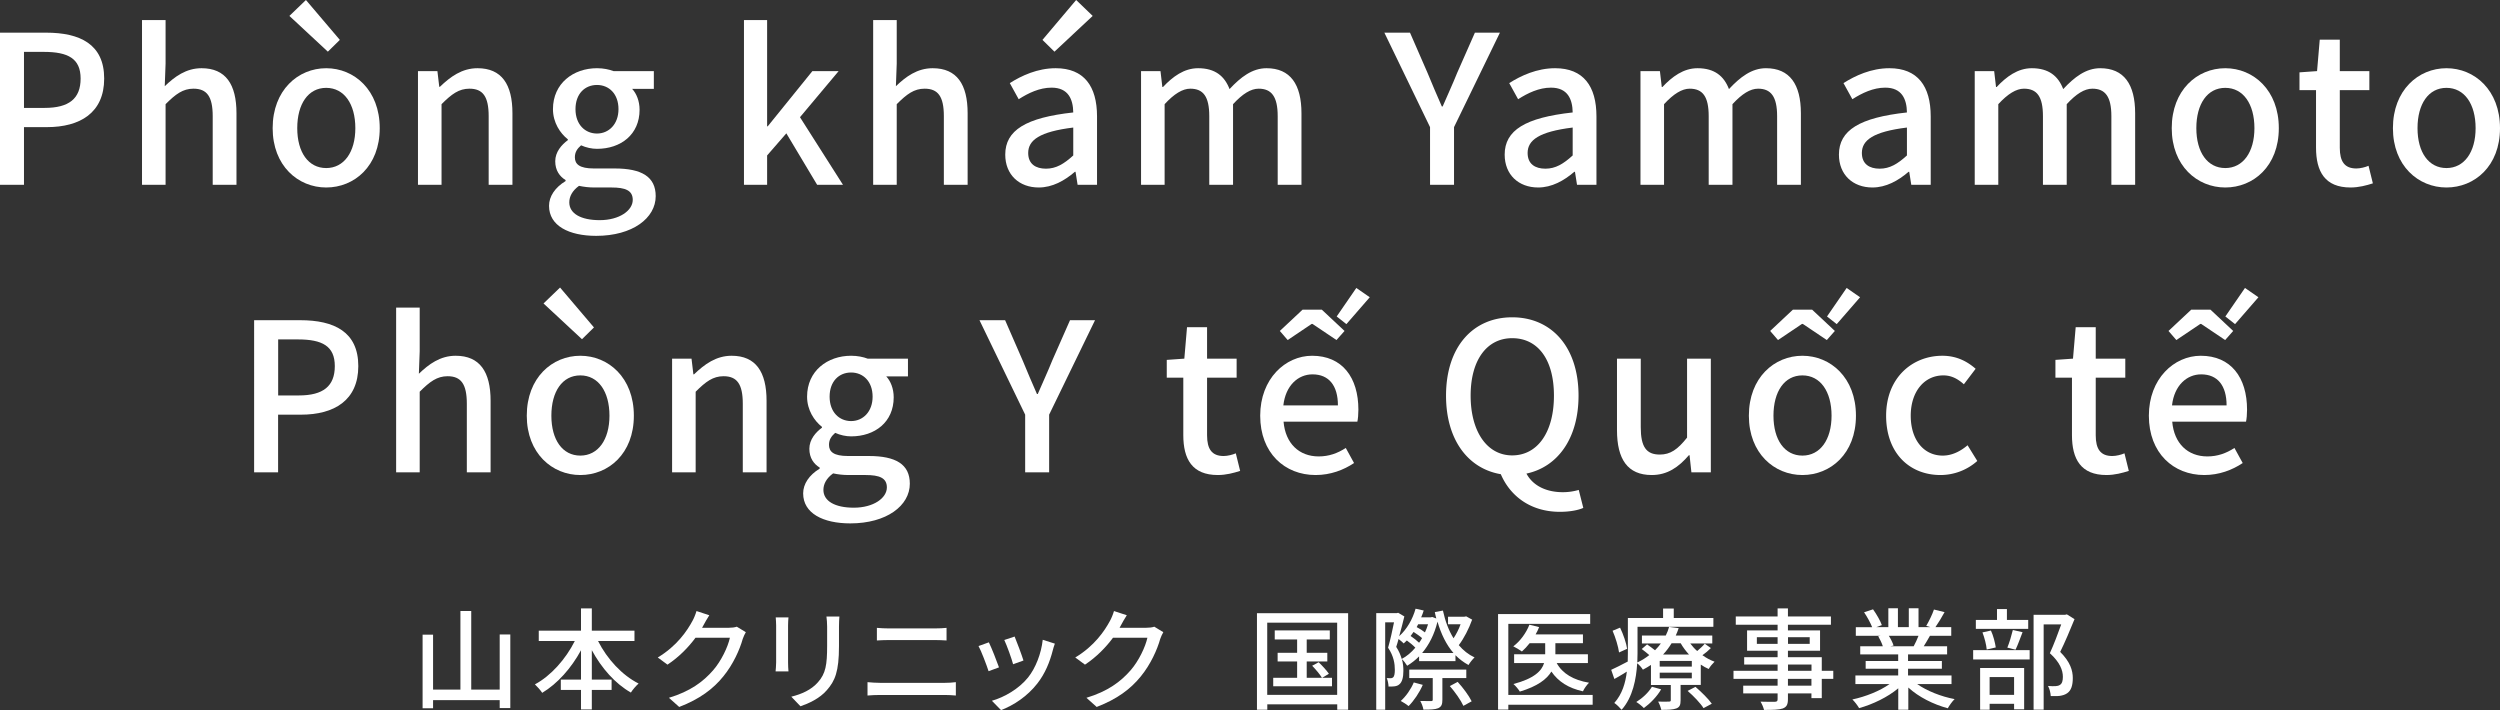 <svg id="_レイヤー_2" data-name="レイヤー_2" xmlns="http://www.w3.org/2000/svg" viewBox="0 0 362.82 103.06"><rect x="0" y="0" width="362.82" height="103.06" fill="#333333" stroke="none"/><defs><style>.cls-1{fill:#fff}</style></defs><g id="off"><path class="cls-1" d="M0 4.74h6.69c4.92 0 8.43 1.68 8.43 6.66s-3.51 7.05-8.31 7.05H3.48v8.37H0V4.74zm6.48 10.92c3.54 0 5.22-1.35 5.22-4.26S9.87 7.53 6.36 7.53H3.48v8.13h3z"/><path class="cls-1" d="M20.61 2.91h3.42v6.33l-.12 3.27C25.35 11.13 27 9.9 29.25 9.9c3.51 0 5.07 2.34 5.07 6.54v10.38h-3.45v-9.96c0-2.85-.84-3.99-2.79-3.99-1.53 0-2.58.78-4.05 2.25v11.7h-3.42V2.91z"/><path class="cls-1" d="M39.57 18.6c0-5.52 3.69-8.7 7.77-8.7s7.77 3.18 7.77 8.7-3.69 8.61-7.77 8.61-7.77-3.15-7.77-8.61zM42 2.31L44.4 0l4.92 5.79-1.74 1.71L42 2.31zm9.57 16.29c0-3.51-1.62-5.85-4.23-5.85s-4.2 2.34-4.2 5.85 1.62 5.79 4.2 5.79 4.23-2.31 4.23-5.79z"/><path class="cls-1" d="M60.66 10.32h2.82l.27 2.28h.09c1.53-1.47 3.21-2.7 5.46-2.7 3.51 0 5.07 2.34 5.07 6.54v10.38h-3.45v-9.96c0-2.85-.84-3.99-2.79-3.99-1.53 0-2.58.78-4.05 2.25v11.7h-3.42v-16.5z"/><path class="cls-1" d="M79.68 29.88c0-1.38.87-2.67 2.4-3.6v-.15c-.84-.51-1.5-1.38-1.5-2.73s.93-2.4 1.83-3.06v-.12c-1.11-.87-2.16-2.43-2.16-4.38 0-3.75 2.97-5.94 6.39-5.94.93 0 1.77.18 2.4.42h5.85v2.58h-3.15c.63.66 1.08 1.77 1.08 3.03 0 3.6-2.73 5.67-6.18 5.67-.75 0-1.59-.18-2.31-.51-.54.48-.9.96-.9 1.74 0 .99.66 1.62 2.76 1.62h3.03c3.9 0 5.94 1.2 5.94 4.02 0 3.18-3.36 5.76-8.64 5.76-3.96 0-6.84-1.47-6.84-4.35zm12.15-.87c0-1.38-1.08-1.8-3.09-1.8h-2.49c-.78 0-1.53-.09-2.22-.24-.99.72-1.41 1.56-1.41 2.4 0 1.62 1.68 2.58 4.41 2.58 2.88 0 4.8-1.41 4.8-2.94zm-2.07-13.17c0-2.22-1.38-3.51-3.12-3.51s-3.12 1.26-3.12 3.51 1.41 3.54 3.12 3.54 3.12-1.35 3.12-3.54z"/><path class="cls-1" d="M107.97 2.91h3.36v15.42h.09l6.48-8.01h3.81l-5.61 6.69 6.24 9.81h-3.75l-4.47-7.47-2.79 3.21v4.26h-3.36V2.91z"/><path class="cls-1" d="M126.72 2.91h3.42v6.33l-.12 3.27c1.44-1.38 3.09-2.61 5.34-2.61 3.51 0 5.07 2.34 5.07 6.54v10.38h-3.45v-9.96c0-2.85-.84-3.99-2.79-3.99-1.53 0-2.58.78-4.05 2.25v11.7h-3.42V2.91z"/><path class="cls-1" d="M145.89 22.44c0-3.54 3-5.37 9.87-6.12-.03-1.92-.72-3.6-3.15-3.6-1.74 0-3.36.78-4.77 1.68l-1.29-2.34c1.71-1.08 4.02-2.16 6.66-2.16 4.11 0 6 2.61 6 6.99v9.93h-2.82l-.3-1.89H156c-1.5 1.29-3.27 2.28-5.25 2.28-2.85 0-4.86-1.86-4.86-4.77zm9.87.12v-4.05c-4.89.6-6.54 1.83-6.54 3.69 0 1.62 1.11 2.28 2.58 2.28s2.61-.69 3.96-1.92zm-4.47-16.77L156.18 0l2.4 2.31-5.55 5.19-1.74-1.71z"/><path class="cls-1" d="M165.6 10.32h2.82l.27 2.31h.09c1.41-1.5 3.06-2.73 5.1-2.73 2.46 0 3.84 1.14 4.56 3.03 1.62-1.74 3.3-3.03 5.37-3.03 3.45 0 5.07 2.34 5.07 6.54v10.38h-3.45v-9.96c0-2.85-.9-3.99-2.76-3.99-1.14 0-2.34.75-3.72 2.25v11.7h-3.45v-9.96c0-2.85-.87-3.99-2.76-3.99-1.11 0-2.34.75-3.72 2.25v11.7h-3.42v-16.5z"/><path class="cls-1" d="M207.54 18.45l-6.63-13.71h3.72l2.55 5.85c.69 1.65 1.32 3.18 2.07 4.86h.12c.72-1.68 1.44-3.21 2.1-4.86l2.58-5.85h3.63l-6.66 13.71v8.37h-3.48v-8.37z"/><path class="cls-1" d="M218.37 22.44c0-3.54 3-5.37 9.87-6.12-.03-1.92-.72-3.6-3.15-3.6-1.74 0-3.36.78-4.77 1.68l-1.29-2.34c1.71-1.08 4.02-2.16 6.66-2.16 4.11 0 6 2.61 6 6.99v9.93h-2.82l-.3-1.89h-.09c-1.5 1.29-3.27 2.28-5.25 2.28-2.85 0-4.86-1.86-4.86-4.77zm9.87.12v-4.05c-4.89.6-6.54 1.83-6.54 3.69 0 1.62 1.11 2.28 2.58 2.28s2.61-.69 3.96-1.92z"/><path class="cls-1" d="M238.08 10.32h2.82l.27 2.31h.09c1.41-1.5 3.06-2.73 5.1-2.73 2.46 0 3.84 1.14 4.56 3.03 1.62-1.74 3.3-3.03 5.37-3.03 3.45 0 5.07 2.34 5.07 6.54v10.38h-3.45v-9.96c0-2.85-.9-3.99-2.76-3.99-1.14 0-2.34.75-3.72 2.25v11.7h-3.45v-9.96c0-2.85-.87-3.99-2.76-3.99-1.11 0-2.34.75-3.72 2.25v11.7h-3.42v-16.5z"/><path class="cls-1" d="M266.88 22.44c0-3.54 3-5.37 9.87-6.12-.03-1.92-.72-3.6-3.15-3.6-1.74 0-3.36.78-4.77 1.68l-1.29-2.34c1.71-1.08 4.02-2.16 6.66-2.16 4.11 0 6 2.61 6 6.99v9.93h-2.82l-.3-1.89h-.09c-1.5 1.29-3.27 2.28-5.25 2.28-2.85 0-4.86-1.86-4.86-4.77zm9.87.12v-4.05c-4.89.6-6.54 1.83-6.54 3.69 0 1.62 1.11 2.28 2.58 2.28s2.61-.69 3.96-1.92z"/><path class="cls-1" d="M286.59 10.32h2.82l.27 2.31h.09c1.41-1.5 3.06-2.73 5.1-2.73 2.46 0 3.84 1.14 4.56 3.03 1.62-1.74 3.3-3.03 5.37-3.03 3.45 0 5.07 2.34 5.07 6.54v10.38h-3.45v-9.96c0-2.85-.9-3.99-2.76-3.99-1.14 0-2.34.75-3.72 2.25v11.7h-3.45v-9.96c0-2.85-.87-3.99-2.76-3.99-1.11 0-2.34.75-3.72 2.25v11.7h-3.42v-16.5z"/><path class="cls-1" d="M315.18 18.6c0-5.52 3.69-8.7 7.77-8.7s7.77 3.18 7.77 8.7-3.69 8.61-7.77 8.61-7.77-3.15-7.77-8.61zm12 0c0-3.51-1.62-5.85-4.23-5.85s-4.2 2.34-4.2 5.85 1.62 5.79 4.2 5.79 4.23-2.31 4.23-5.79z"/><path class="cls-1" d="M336.12 21.42v-8.34h-2.4V10.5l2.55-.18.39-4.56h2.91v4.56h4.29v2.76h-4.29v8.37c0 1.98.69 3 2.4 3 .57 0 1.29-.18 1.77-.39l.63 2.55c-.93.3-2.04.6-3.24.6-3.72 0-5.01-2.31-5.01-5.79z"/><path class="cls-1" d="M347.28 18.6c0-5.52 3.69-8.7 7.77-8.7s7.77 3.18 7.77 8.7-3.69 8.61-7.77 8.61-7.77-3.15-7.77-8.61zm12 0c0-3.51-1.62-5.85-4.23-5.85s-4.2 2.34-4.2 5.85 1.62 5.79 4.2 5.79 4.23-2.31 4.23-5.79z"/><path class="cls-1" d="M36.88 46.47h6.69c4.92 0 8.43 1.68 8.43 6.66s-3.51 7.05-8.31 7.05h-3.33v8.37h-3.48V46.47zm6.49 10.92c3.54 0 5.22-1.35 5.22-4.26s-1.83-3.87-5.34-3.87h-2.88v8.13h3z"/><path class="cls-1" d="M57.49 44.64h3.42v6.33l-.12 3.27c1.44-1.38 3.09-2.61 5.34-2.61 3.51 0 5.07 2.34 5.07 6.54v10.38h-3.45v-9.96c0-2.85-.84-3.99-2.79-3.99-1.53 0-2.58.78-4.05 2.25v11.7h-3.42V44.64z"/><path class="cls-1" d="M76.45 60.33c0-5.52 3.69-8.7 7.77-8.7s7.77 3.18 7.77 8.7-3.69 8.61-7.77 8.61-7.77-3.15-7.77-8.61zm2.43-16.29l2.4-2.31 4.92 5.79-1.74 1.71-5.58-5.19zm9.57 16.29c0-3.51-1.62-5.85-4.23-5.85s-4.2 2.34-4.2 5.85 1.62 5.79 4.2 5.79 4.23-2.31 4.23-5.79z"/><path class="cls-1" d="M97.54 52.05h2.82l.27 2.28h.09c1.53-1.47 3.21-2.7 5.46-2.7 3.51 0 5.07 2.34 5.07 6.54v10.38h-3.45v-9.96c0-2.85-.84-3.99-2.79-3.99-1.53 0-2.58.78-4.05 2.25v11.7h-3.42v-16.5z"/><path class="cls-1" d="M116.56 71.61c0-1.38.87-2.67 2.4-3.6v-.15c-.84-.51-1.5-1.38-1.5-2.73s.93-2.4 1.83-3.06v-.12c-1.11-.87-2.16-2.43-2.16-4.38 0-3.75 2.97-5.94 6.39-5.94.93 0 1.77.18 2.4.42h5.85v2.58h-3.15c.63.66 1.08 1.77 1.08 3.03 0 3.6-2.73 5.67-6.18 5.67-.75 0-1.59-.18-2.31-.51-.54.48-.9.96-.9 1.74 0 .99.66 1.62 2.76 1.62h3.03c3.9 0 5.94 1.2 5.94 4.02 0 3.18-3.36 5.76-8.64 5.76-3.96 0-6.84-1.47-6.84-4.35zm12.15-.87c0-1.38-1.08-1.8-3.09-1.8h-2.49c-.78 0-1.53-.09-2.22-.24-.99.72-1.41 1.56-1.41 2.4 0 1.62 1.68 2.58 4.41 2.58 2.88 0 4.8-1.41 4.8-2.94zm-2.07-13.17c0-2.22-1.38-3.51-3.12-3.51s-3.12 1.26-3.12 3.51 1.41 3.54 3.12 3.54 3.12-1.35 3.12-3.54z"/><path class="cls-1" d="M148.78 60.18l-6.63-13.71h3.72l2.55 5.85c.69 1.65 1.32 3.18 2.07 4.86h.12c.72-1.68 1.44-3.21 2.1-4.86l2.58-5.85h3.63l-6.66 13.71v8.37h-3.48v-8.37z"/><path class="cls-1" d="M171.73 63.15v-8.34h-2.4v-2.58l2.55-.18.39-4.56h2.91v4.56h4.29v2.76h-4.29v8.37c0 1.98.69 3 2.4 3 .57 0 1.29-.18 1.77-.39l.63 2.55c-.93.3-2.04.6-3.24.6-3.72 0-5.01-2.31-5.01-5.79z"/><path class="cls-1" d="M182.89 60.33c0-5.37 3.66-8.7 7.53-8.7 4.38 0 6.72 3.15 6.72 7.83 0 .66-.06 1.35-.15 1.74h-10.71c.27 3.15 2.25 5.04 5.1 5.04 1.47 0 2.73-.45 3.93-1.23l1.2 2.19c-1.53 1.02-3.42 1.74-5.58 1.74-4.47 0-8.04-3.18-8.04-8.61zm2.85-12.3l3.3-3.09h2.79l3.3 3.09-1.17 1.32-3.48-2.34h-.12l-3.48 2.34-1.14-1.32zm8.43 10.8c0-2.85-1.29-4.5-3.69-4.5-2.07 0-3.9 1.59-4.23 4.5h7.92zm2.67-17.04l1.95 1.35-3.39 3.9-1.41-1.11 2.85-4.14z"/><path class="cls-1" d="M229.78 73.71c-.72.33-1.95.57-3.39.57-4.29 0-7.23-2.31-8.58-5.46-4.77-.81-7.95-5.01-7.95-11.4 0-7.11 3.93-11.37 9.6-11.37s9.63 4.26 9.63 11.37c0 6.21-3.03 10.35-7.56 11.31.99 1.86 3.03 2.7 5.25 2.7a8.1 8.1 0 002.34-.33l.66 2.61zm-10.32-7.62c3.66 0 6.06-3.33 6.06-8.67s-2.4-8.34-6.06-8.34-6.03 3.15-6.03 8.34 2.37 8.67 6.03 8.67z"/><path class="cls-1" d="M234.67 62.43V52.05h3.45v9.96c0 2.85.81 3.96 2.76 3.96 1.53 0 2.58-.72 3.96-2.46V52.05h3.45v16.5h-2.82l-.27-2.49h-.09c-1.5 1.74-3.12 2.88-5.4 2.88-3.51 0-5.04-2.31-5.04-6.51z"/><path class="cls-1" d="M253.81 60.33c0-5.52 3.69-8.7 7.77-8.7s7.77 3.18 7.77 8.7-3.69 8.61-7.77 8.61-7.77-3.15-7.77-8.61zm3.09-12.3l3.3-3.09h2.79l3.3 3.09-1.17 1.32-3.48-2.34h-.12l-3.48 2.34-1.14-1.32zm8.91 12.3c0-3.51-1.62-5.85-4.23-5.85s-4.2 2.34-4.2 5.85 1.62 5.79 4.2 5.79 4.23-2.31 4.23-5.79zM268 41.79l1.95 1.35-3.39 3.9-1.41-1.11 2.85-4.14z"/><path class="cls-1" d="M273.73 60.33c0-5.52 3.81-8.7 8.16-8.7 2.1 0 3.63.84 4.83 1.89l-1.71 2.25c-.9-.81-1.83-1.29-2.97-1.29-2.76 0-4.74 2.34-4.74 5.85s1.89 5.79 4.65 5.79c1.38 0 2.61-.66 3.6-1.5l1.41 2.28a8.04 8.04 0 01-5.34 2.04c-4.47 0-7.89-3.15-7.89-8.61z"/><path class="cls-1" d="M300.7 63.15v-8.34h-2.4v-2.58l2.55-.18.39-4.56h2.91v4.56h4.29v2.76h-4.29v8.37c0 1.98.69 3 2.4 3 .57 0 1.29-.18 1.77-.39l.63 2.55c-.93.3-2.04.6-3.24.6-3.72 0-5.01-2.31-5.01-5.79z"/><path class="cls-1" d="M311.86 60.33c0-5.37 3.66-8.7 7.53-8.7 4.38 0 6.72 3.15 6.72 7.83 0 .66-.06 1.35-.15 1.74h-10.71c.27 3.15 2.25 5.04 5.1 5.04 1.47 0 2.73-.45 3.93-1.23l1.2 2.19c-1.53 1.02-3.42 1.74-5.58 1.74-4.47 0-8.04-3.18-8.04-8.61zm2.85-12.3l3.3-3.09h2.79l3.3 3.09-1.17 1.32-3.48-2.34h-.12l-3.48 2.34-1.14-1.32zm8.43 10.8c0-2.85-1.29-4.5-3.69-4.5-2.07 0-3.9 1.59-4.23 4.5h7.92zm2.67-17.04l1.95 1.35-3.39 3.9-1.41-1.11 2.85-4.14z"/><path class="cls-1" d="M74.06 92.08v10.68h-1.54v-1.15h-9.67v1.18h-1.52V92.11h1.52v7.97h3.97V88.67h1.57v11.41h4.13v-8h1.54z"/><path class="cls-1" d="M86.8 93.04c1.3 2.58 3.47 4.95 5.88 6.16-.35.3-.88.91-1.12 1.31-2.29-1.3-4.26-3.55-5.67-6.15v4.27h2.87v1.5h-2.87v2.83h-1.57v-2.83h-2.93v-1.5h2.93v-4.26c-1.41 2.59-3.39 4.83-5.63 6.18-.24-.37-.74-.93-1.06-1.23 2.32-1.23 4.48-3.68 5.79-6.29h-5.23v-1.5h6.13V88.3h1.57v3.23h6.19v1.5H86.8z"/><path class="cls-1" d="M108.24 91.75c-.16.26-.34.66-.45.98-.43 1.54-1.38 3.68-2.82 5.44-1.47 1.81-3.41 3.28-6.4 4.43l-1.49-1.33c3.09-.93 4.99-2.35 6.42-4 1.18-1.36 2.14-3.38 2.43-4.72h-4.99c-1.02 1.38-2.38 2.79-4.07 3.91l-1.41-1.04c2.79-1.67 4.27-3.89 5.03-5.3.19-.32.46-.98.59-1.44l1.86.61c-.32.48-.66 1.1-.83 1.42-.06.13-.14.27-.22.4h3.84c.45 0 .9-.05 1.2-.16l1.31.8z"/><path class="cls-1" d="M114.43 89.6c-.03.34-.06.74-.06 1.18v5.36c0 .42.03.98.06 1.3h-1.87c.02-.27.08-.83.08-1.3v-5.36c0-.29-.03-.85-.06-1.18h1.86zm7.39-.13c-.03.42-.06.9-.06 1.47v2.85c0 3.67-.58 5.03-1.76 6.37-1.04 1.22-2.66 1.94-3.83 2.34l-1.33-1.39c1.52-.38 2.9-.99 3.87-2.1 1.12-1.26 1.33-2.51 1.33-5.31v-2.75c0-.58-.05-1.06-.1-1.47h1.87z"/><path class="cls-1" d="M125.9 99c.58.05 1.22.1 1.81.1h9.41c.51 0 1.09-.03 1.6-.1v1.94c-.53-.05-1.15-.08-1.6-.08h-9.41c-.59 0-1.25.03-1.81.08V99zm1.36-7.88c.53.05 1.17.08 1.7.08h6.75c.61 0 1.23-.03 1.66-.08v1.83c-.45-.03-1.12-.06-1.66-.06h-6.74c-.58 0-1.2.03-1.71.06v-1.83z"/><path class="cls-1" d="M144.99 96.85l-1.52.56c-.27-.85-1.1-3.03-1.46-3.65l1.5-.54c.37.74 1.17 2.77 1.47 3.63zm8.1-3.44c-.14.4-.24.69-.3.96-.43 1.7-1.12 3.39-2.24 4.82-1.47 1.89-3.46 3.17-5.27 3.87l-1.33-1.36c1.81-.51 3.92-1.73 5.25-3.38 1.1-1.38 1.91-3.46 2.13-5.47l1.76.56zm-4.56 2.45l-1.5.54c-.19-.75-.91-2.75-1.28-3.52l1.5-.5c.29.67 1.07 2.77 1.28 3.47z"/><path class="cls-1" d="M168.83 91.75c-.16.26-.34.66-.45.98-.43 1.54-1.38 3.68-2.82 5.44-1.47 1.81-3.41 3.28-6.4 4.43l-1.49-1.33c3.09-.93 4.99-2.35 6.42-4 1.18-1.36 2.14-3.38 2.43-4.72h-4.99c-1.02 1.38-2.38 2.79-4.07 3.91l-1.41-1.04c2.79-1.67 4.27-3.89 5.03-5.3.19-.32.46-.98.59-1.44l1.86.61c-.32.48-.66 1.1-.83 1.42-.06.13-.14.27-.22.4h3.84c.45 0 .9-.05 1.2-.16l1.31.8z"/><path class="cls-1" d="M195.65 88.99V103h-1.58v-.78h-10.15v.78h-1.5V88.99h13.24zm-1.59 11.85V90.37h-10.15v10.47h10.15zm-.75-2.47v1.23h-8.53v-1.23h3.47V96h-2.83v-1.26h2.83V92.8H185v-1.31h7.99v1.31h-3.35v1.94h2.99V96h-2.99v2.37h2.21c-.29-.5-.9-1.22-1.42-1.75l.94-.51c.54.5 1.18 1.22 1.49 1.67l-.98.59h1.42z"/><path class="cls-1" d="M213.66 89.9c-.48 1.34-1.2 2.75-1.95 3.73.64.75 1.39 1.36 2.29 1.78-.29.27-.69.77-.88 1.1-.7-.38-1.34-.86-1.89-1.42v.86h-5.28v-.69c-.53.54-1.12.99-1.73 1.36-.18-.29-.5-.74-.77-.96.18.61.22 1.18.22 1.7 0 .94-.18 1.63-.58 1.95-.19.18-.45.27-.75.3-.22.03-.53.03-.82.03-.02-.35-.1-.88-.27-1.23.21.02.42.02.59.02.14 0 .27-.05.35-.14.18-.16.24-.59.24-1.07 0-.86-.14-1.97-.98-3.22.32-1.1.64-2.58.86-3.68h-1.28V103h-1.3V88.98h2.99l.19-.05.9.53c-.21.88-.48 1.91-.75 2.87 1.09-.99 1.94-2.42 2.38-3.99l1.18.26c-.11.34-.22.67-.37.99h1.39l.22-.05.59.22c-.08-.3-.16-.61-.22-.93l1.18-.22c.32 1.5.83 2.88 1.54 4.02.4-.59.77-1.33 1.02-2.03h-1.82v-1.1h2.38l.26-.05.83.46zm-8.26 4.09c-.3-.32-.78-.72-1.23-1.04-.14.14-.3.3-.45.43-.14-.16-.48-.43-.75-.64-.11.4-.22.79-.34 1.14.4.61.64 1.2.8 1.75.72-.38 1.39-.94 1.97-1.63zm1.08 5.41c-.48 1.12-1.3 2.32-2.05 3.07-.26-.22-.8-.56-1.14-.74.77-.69 1.47-1.7 1.89-2.69l1.3.35zm2.85-1.01v3.14c0 .67-.11 1.02-.61 1.25-.46.19-1.14.21-2.14.21-.06-.38-.27-.93-.46-1.26.71.02 1.38.02 1.55.02.21 0 .26-.05.26-.22v-3.12h-3.41v-1.23h8.28v1.23h-3.46zm-2.95-5.78c-.32-.29-.8-.62-1.23-.9-.14.21-.29.4-.43.59.45.3.91.67 1.23.98.16-.21.3-.43.43-.67zm-.56-2.02c-.08.14-.14.27-.22.42.43.22.88.51 1.2.77.18-.37.32-.77.45-1.18h-1.42zm5.12 4.18c-1.04-1.2-1.79-2.74-2.32-4.55-.45 1.86-1.23 3.36-2.23 4.55h4.55zm.61 4.19c.78.85 1.65 2.03 2.03 2.82l-1.2.66c-.35-.78-1.2-2-1.97-2.87l1.14-.61z"/><path class="cls-1" d="M231.14 102.28H218.9v.7h-1.49V89.12h13.37v1.42H218.9v10.31h12.24v1.42zm-5.22-6.05c.83 1.52 2.45 2.48 4.69 2.85-.3.3-.71.85-.88 1.25-2.1-.46-3.58-1.41-4.58-2.87-.66 1.1-2 2.14-4.58 2.91-.19-.32-.61-.83-.93-1.1 3.04-.8 4.11-1.92 4.45-3.04h-4.35v-1.28h4.51v-1.6h-2.26c-.35.45-.74.86-1.12 1.2-.29-.22-.9-.58-1.25-.75 1.01-.75 1.87-1.94 2.34-3.14l1.41.35c-.14.37-.32.72-.51 1.06h6.87v1.28h-4v1.6h4.72v1.28h-4.53z"/><path class="cls-1" d="M248.3 94.05c-.37.38-.82.75-1.23 1.04.56.4 1.15.72 1.76.94-.27.26-.67.72-.85 1.06-.4-.18-.78-.38-1.15-.64v2.95h-2.93v2.24c0 .66-.13.98-.61 1.17-.51.19-1.18.21-2.19.21-.08-.37-.27-.88-.46-1.2.69.02 1.36.02 1.57 0 .21 0 .27-.05.27-.22v-2.19h-2.88V96.5c-.37.24-.75.48-1.17.69-.18-.3-.53-.71-.83-.93-.13 2.27-.64 4.95-2.26 6.75-.22-.27-.77-.82-1.06-.99 1.15-1.28 1.63-2.93 1.82-4.55-.61.38-1.22.75-1.81 1.07l-.46-1.33c.62-.27 1.47-.72 2.4-1.2.02-.42.02-.82.02-1.2v-5.12h5.11v-1.38h1.55v1.38h5.75v1.28h-11.01v3.84c0 .42-.02.86-.03 1.33.66-.3 1.23-.67 1.74-1.07-.34-.3-.75-.62-1.1-.88l.78-.67c.35.24.78.56 1.15.85.32-.32.61-.66.85-.99h-2.75v-1.15h3.46c.21-.42.37-.83.48-1.25l1.39.18c-.11.35-.26.72-.42 1.07h5.3v1.15h-3.2c.29.38.62.77 1.01 1.1.4-.34.85-.75 1.1-1.06l.9.64zm-13.33.64c-.11-.83-.5-2.14-.94-3.15l1.09-.45c.48.99.91 2.27 1.02 3.07l-1.17.53zm6.11 5.35c-.59 1.04-1.6 2.06-2.51 2.72-.24-.26-.77-.69-1.1-.88.9-.56 1.78-1.38 2.27-2.21l1.34.37zm4.45-4.12h-4.66v.82h4.66v-.82zm0 1.7h-4.66v.83h4.66v-.83zm-2.94-4.26c-.34.56-.75 1.12-1.23 1.63h3.76c-.46-.51-.88-1.06-1.2-1.63h-1.33zm3.47 6.32c.85.74 1.89 1.75 2.37 2.45l-1.2.64c-.43-.69-1.44-1.76-2.31-2.5l1.14-.59z"/><path class="cls-1" d="M266.06 98.52h-1.67v2.8h-1.5v-.69h-3.41v.83c0 .82-.21 1.15-.75 1.36-.54.19-1.38.21-2.72.21-.08-.34-.3-.88-.51-1.2.88.03 1.84.03 2.1.02.29-.02.38-.1.38-.37v-.85h-4.99v-1.12h4.99v-.99h-6.4v-1.17h6.4v-.91h-4.85v-1.06h4.85v-.94h-4.43v-2.95h4.43v-.82h-6.07v-1.2h6.07V88.3h1.5v1.17h6.24v1.2h-6.24v.82h4.66v2.95h-4.66v.94h4.91v1.97h1.67v1.17zm-8.08-5.08v-.96h-3.01v.96h3.01zm1.51-.96v.96h3.15v-.96h-3.15zm0 4.87h3.41v-.91h-3.41v.91zm3.4 1.17h-3.41v.99h3.41v-.99z"/><path class="cls-1" d="M278.24 99.28c1.41.99 3.47 1.81 5.43 2.18-.34.32-.77.93-.99 1.33-2.08-.56-4.23-1.63-5.73-3.01V103h-1.46v-3.11c-1.52 1.28-3.68 2.32-5.68 2.88-.22-.38-.64-.94-.98-1.26 1.91-.4 3.99-1.23 5.39-2.23h-4.95v-1.25h6.21v-.98h-4.72v-1.12h4.72v-.96h-5.51v-1.18h3.28c-.14-.45-.42-1.02-.67-1.46l.38-.06h-3.63v-1.25h2.37c-.24-.62-.72-1.5-1.17-2.16l1.3-.43c.5.69 1.06 1.67 1.28 2.29l-.82.3h1.76v-2.74h1.39v2.74h1.58v-2.74h1.41v2.74h1.73l-.61-.19c.38-.64.88-1.65 1.12-2.37l1.54.38c-.43.78-.91 1.58-1.33 2.18h2.3v1.25h-3.09c-.3.54-.62 1.07-.9 1.52h3.39v1.18h-5.67v.96h4.91v1.12h-4.91v.98h6.31v1.25h-5.01zm-4.12-7.01c.29.46.58 1.04.69 1.42l-.46.1h3.38c.24-.43.5-1.01.7-1.52h-4.31z"/><path class="cls-1" d="M286.36 94.35h8.2v1.36h-8.2v-1.36zm7.99-3.08h-7.6v-1.3h3.07v-1.58h1.44v1.58h3.09v1.3zm-6.98 5.68h6.39v5.99h-1.46v-.8h-3.55v.86h-1.38v-6.05zm.96-2.69c-.06-.67-.32-1.71-.62-2.48l1.23-.27c.35.75.61 1.79.7 2.45l-1.31.3zm.42 4v2.58h3.55v-2.58h-3.55zm2.57-4.27c.29-.69.62-1.81.8-2.56l1.41.32c-.35.9-.7 1.89-1.02 2.54l-1.18-.3zm9.75-4.13c-.62 1.52-1.39 3.36-2.08 4.75 1.47 1.46 1.83 2.71 1.83 3.79s-.24 1.82-.82 2.21c-.3.21-.66.32-1.07.38-.37.05-.86.03-1.31.03-.02-.43-.16-1.06-.4-1.47.42.03.8.05 1.09.03.26-.02.46-.06.64-.18.32-.19.43-.61.43-1.18 0-.93-.42-2.1-1.89-3.42.58-1.25 1.2-2.93 1.65-4.18h-2.55v12.37h-1.46V89.22h4.59l.24-.06 1.1.69z"/></g></svg>